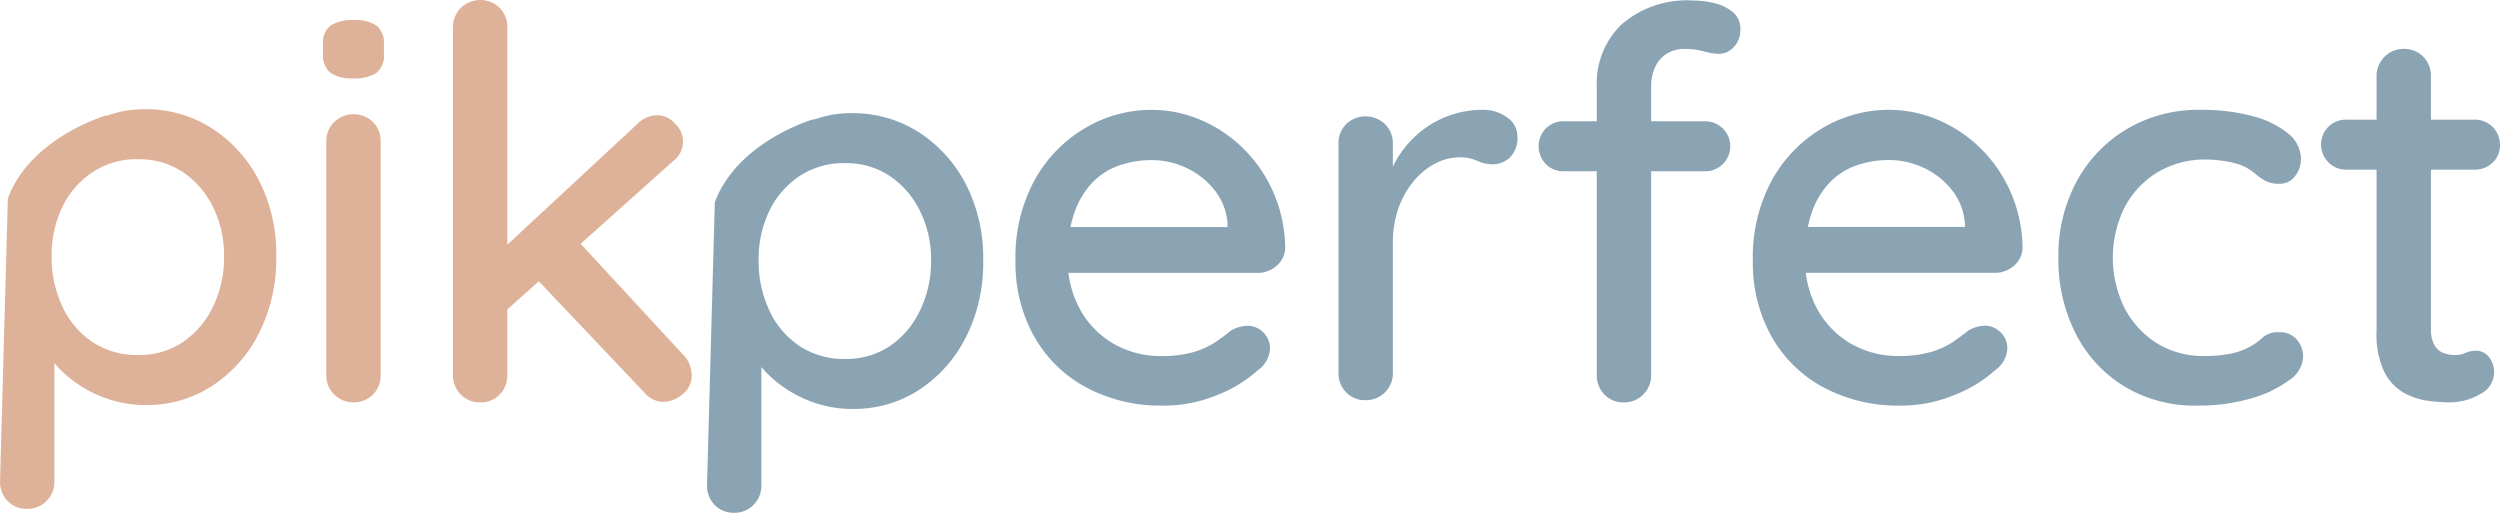 <svg xmlns="http://www.w3.org/2000/svg" width="195" height="40" viewBox="0 0 195 40"><defs><style>.a{fill:#deb299}.b{fill:#8ba4b4}</style></defs><path class="a" d="M8.462 8.985a8.366 8.366 0 012.778-.467 9.562 9.562 0 015.281 1.485 10.61 10.61 0 013.669 4.051 12.571 12.571 0 011.357 5.959 12.822 12.822 0 01-1.357 6 10.582 10.582 0 01-3.648 4.093 9.3 9.3 0 01-5.174 1.485 9.129 9.129 0 01-3.054-.509 9.452 9.452 0 01-2.545-1.337 8.883 8.883 0 01-1.8-1.761 4.528 4.528 0 01-.87-1.739l1.145-.551v11.833a2.1 2.1 0 01-.615 1.549 2.05 2.05 0 01-1.506.615 2.028 2.028 0 01-1.527-.615 2.14 2.14 0 01-.594-1.549l.609-22.054c1.742-4.713 7.592-6.445 7.592-6.445m2.572 3.39a6.263 6.263 0 00-3.541 1 6.813 6.813 0 00-2.355 2.693 8.615 8.615 0 00-.848 3.9 8.916 8.916 0 00.848 3.923 6.706 6.706 0 002.355 2.757 6.256 6.256 0 003.541 1 6.087 6.087 0 003.478-1 6.927 6.927 0 002.354-2.757 8.733 8.733 0 00.87-3.923 8.472 8.472 0 00-.87-3.881 7.008 7.008 0 00-2.354-2.714 6.094 6.094 0 00-3.483-.994z"/><path class="b" d="M63.605 9.292a8.4 8.4 0 012.779-.466 9.569 9.569 0 015.281 1.484 10.61 10.61 0 013.668 4.051 12.56 12.56 0 011.357 5.959 12.813 12.813 0 01-1.357 6 10.587 10.587 0 01-3.647 4.093 9.306 9.306 0 01-5.174 1.484 9.105 9.105 0 01-3.054-.509 9.425 9.425 0 01-2.545-1.337 8.88 8.88 0 01-1.8-1.76 4.525 4.525 0 01-.87-1.74L59.388 26v11.834a2.107 2.107 0 01-.615 1.549 2.054 2.054 0 01-1.506.614 2.031 2.031 0 01-1.527-.614 2.14 2.14 0 01-.594-1.549l.609-22.054c1.742-4.713 7.592-6.445 7.592-6.445m2.572 3.39a6.275 6.275 0 00-3.542 1 6.82 6.82 0 00-2.354 2.694 8.609 8.609 0 00-.849 3.9 8.919 8.919 0 00.849 3.923 6.723 6.723 0 002.354 2.757 6.268 6.268 0 003.542 1 6.094 6.094 0 003.478-1 6.94 6.94 0 002.354-2.757 8.736 8.736 0 00.87-3.923 8.47 8.47 0 00-.87-3.881 7.011 7.011 0 00-2.354-2.715 6.1 6.1 0 00-3.48-.995z"/><path class="a" d="M27.527 6.108a2.842 2.842 0 01-1.781-.446 1.829 1.829 0 01-.551-1.506v-.678a1.7 1.7 0 01.594-1.485 3.068 3.068 0 011.781-.425 2.925 2.925 0 011.823.446 1.774 1.774 0 01.552 1.464v.678a1.784 1.784 0 01-.573 1.527 3.136 3.136 0 01-1.845.425zm2.164 23.116a2.134 2.134 0 01-.594 1.548 2.176 2.176 0 01-3.032 0 2.094 2.094 0 01-.615-1.548V11.07a2.1 2.1 0 01.615-1.548 2.176 2.176 0 013.032 0 2.136 2.136 0 01.594 1.548zm7.761 2.163a2.044 2.044 0 01-1.506-.615 2.094 2.094 0 01-.615-1.548V2.164a2.1 2.1 0 01.615-1.549 2.176 2.176 0 013.032 0 2.144 2.144 0 01.594 1.549v27.061a2.138 2.138 0 01-.594 1.548 2.028 2.028 0 01-1.526.614zM51.279 8.993a1.811 1.811 0 011.4.678 1.893 1.893 0 01-.212 2.927L39.191 24.474l-.169-4.878L49.71 9.671a2.159 2.159 0 011.568-.678zm.51 22.353a1.967 1.967 0 01-1.527-.722l-8.483-8.949 3.224-2.97 8.271 8.95a2.3 2.3 0 01.678 1.611 1.813 1.813 0 01-.741 1.506 2.361 2.361 0 01-1.423.573z"/><path class="b" d="M90.746 31.637a12.309 12.309 0 01-6.087-1.453 10.185 10.185 0 01-4.03-4 11.754 11.754 0 01-1.421-5.829 12.556 12.556 0 011.506-6.335 10.676 10.676 0 013.945-4.042 10.14 10.14 0 015.153-1.409 9.753 9.753 0 013.923.82 10.621 10.621 0 013.329 2.278 10.977 10.977 0 012.291 3.41 11.156 11.156 0 01.891 4.273 1.884 1.884 0 01-.678 1.389 2.209 2.209 0 01-1.485.547H81.625l-1.017-3.577h15.946l-.806.758v-1.053a4.7 4.7 0 00-1.018-2.589 6.092 6.092 0 00-2.185-1.726 6.342 6.342 0 00-2.736-.61 7.675 7.675 0 00-2.46.4 5.32 5.32 0 00-2.078 1.284 6.454 6.454 0 00-1.442 2.336 10.2 10.2 0 00-.551 3.6 8.064 8.064 0 00.975 4.041 6.95 6.95 0 002.629 2.674 7.3 7.3 0 003.69.947 8.722 8.722 0 002.545-.316 6.309 6.309 0 001.7-.779c.452-.308.849-.6 1.187-.884a2.636 2.636 0 011.273-.378 1.7 1.7 0 011.273.526 1.727 1.727 0 01.509 1.242 2.165 2.165 0 01-.933 1.683 10.258 10.258 0 01-3.16 1.937 10.838 10.838 0 01-4.22.835zm15.777-.425a2.034 2.034 0 01-1.527-.61 2.109 2.109 0 01-.594-1.536V11.22a2.112 2.112 0 01.594-1.536 2.189 2.189 0 013.032 0 2.076 2.076 0 01.615 1.536v4.715l-.424-1.81a7.456 7.456 0 011.039-2.188 7.979 7.979 0 011.677-1.77 7.679 7.679 0 014.707-1.6 3.149 3.149 0 011.909.589 1.767 1.767 0 01.806 1.473 2.113 2.113 0 01-.594 1.662 1.939 1.939 0 01-1.315.526 2.9 2.9 0 01-1.23-.274 3.327 3.327 0 00-1.4-.274 4.089 4.089 0 00-1.824.463 5.336 5.336 0 00-1.7 1.368 6.955 6.955 0 00-1.209 2.125 7.945 7.945 0 00-.44 2.742v10.1a2.093 2.093 0 01-2.121 2.146zM132.947 9.46a1.951 1.951 0 110 3.9h-10.985a1.919 1.919 0 01-1.378-.55 2 2 0 010-2.8 1.919 1.919 0 011.378-.55zm-.848-9.417a6.848 6.848 0 011.654.212 3.469 3.469 0 011.421.7 1.666 1.666 0 01.572 1.337 1.91 1.91 0 01-.509 1.378 1.594 1.594 0 01-1.188.53 4.745 4.745 0 01-1.145-.191 5.615 5.615 0 00-1.442-.191 2.545 2.545 0 00-1.569.446 2.479 2.479 0 00-.849 1.1 3.575 3.575 0 00-.254 1.293v22.566a2.1 2.1 0 01-.615 1.548 2.046 2.046 0 01-1.506.615 2.025 2.025 0 01-1.527-.615 2.131 2.131 0 01-.594-1.548V6.702a6.376 6.376 0 011.93-4.793 7.773 7.773 0 015.621-1.866zm16.16 31.594a12.308 12.308 0 01-6.086-1.453 10.179 10.179 0 01-4.03-4 11.754 11.754 0 01-1.421-5.829 12.556 12.556 0 011.506-6.335 10.676 10.676 0 013.945-4.042 10.14 10.14 0 015.153-1.411 9.753 9.753 0 013.923.82 10.636 10.636 0 013.33 2.274 11.008 11.008 0 012.29 3.41 11.156 11.156 0 01.891 4.273 1.882 1.882 0 01-.679 1.389 2.2 2.2 0 01-1.484.547H139.14l-1.018-3.577h15.944l-.805.758v-1.053a4.715 4.715 0 00-1.018-2.589 6.092 6.092 0 00-2.185-1.726 6.342 6.342 0 00-2.736-.61 7.667 7.667 0 00-2.46.4 5.32 5.32 0 00-2.078 1.284 6.454 6.454 0 00-1.442 2.336 10.2 10.2 0 00-.551 3.6 8.064 8.064 0 00.975 4.041 6.95 6.95 0 002.629 2.674 7.3 7.3 0 003.69.947 8.722 8.722 0 002.545-.316 6.308 6.308 0 001.7-.779q.677-.461 1.187-.884a2.637 2.637 0 011.273-.378 1.7 1.7 0 011.272.526 1.728 1.728 0 01.51 1.242 2.165 2.165 0 01-.934 1.683 10.258 10.258 0 01-3.16 1.937 10.839 10.839 0 01-4.219.841zm23.369-23.07a15.361 15.361 0 014.05.483 7.216 7.216 0 012.779 1.348 2.563 2.563 0 011.018 2 2.2 2.2 0 01-.446 1.326 1.457 1.457 0 01-1.251.61 2.235 2.235 0 01-1.039-.21 3.847 3.847 0 01-.742-.5 5.557 5.557 0 00-.848-.59 4.893 4.893 0 00-1.378-.421 9.1 9.1 0 00-1.633-.169 7.231 7.231 0 00-3.88 1.01 7.006 7.006 0 00-2.546 2.736 8.861 8.861 0 000 7.829 7.111 7.111 0 002.5 2.737 6.769 6.769 0 003.711 1.01 9.642 9.642 0 002.1-.19 5.081 5.081 0 002.481-1.263 1.728 1.728 0 011.23-.4 1.771 1.771 0 011.421.569 2.092 2.092 0 01.487 1.409 2.355 2.355 0 01-1.124 1.79 9.1 9.1 0 01-2.99 1.41 14.618 14.618 0 01-4.115.547 10.665 10.665 0 01-5.746-1.516 10.261 10.261 0 01-3.775-4.125 12.747 12.747 0 01-1.337-5.894 12.234 12.234 0 011.4-5.914 10.6 10.6 0 013.9-4.1 10.909 10.909 0 015.773-1.522zm11.41.765h9.968a1.955 1.955 0 011.993 1.993 1.809 1.809 0 01-.572 1.357 1.97 1.97 0 01-1.421.551h-9.968a1.929 1.929 0 01-1.421-.572 1.971 1.971 0 010-2.778 1.968 1.968 0 011.421-.551zm4.455-5.518a2.037 2.037 0 011.527.615 2.143 2.143 0 01.593 1.549v19.68a2.561 2.561 0 00.255 1.23 1.327 1.327 0 00.7.636 2.543 2.543 0 00.912.169 1.929 1.929 0 00.828-.169 2.024 2.024 0 01.869-.169 1.249 1.249 0 01.934.466 1.825 1.825 0 01.424 1.273 1.883 1.883 0 01-1.1 1.654 4.679 4.679 0 01-2.376.636 13.35 13.35 0 01-1.7-.126 5.246 5.246 0 01-1.888-.637 3.853 3.853 0 01-1.506-1.633 6.857 6.857 0 01-.593-3.16V5.982a2.1 2.1 0 01.615-1.549 2.05 2.05 0 011.506-.619z"/></svg>